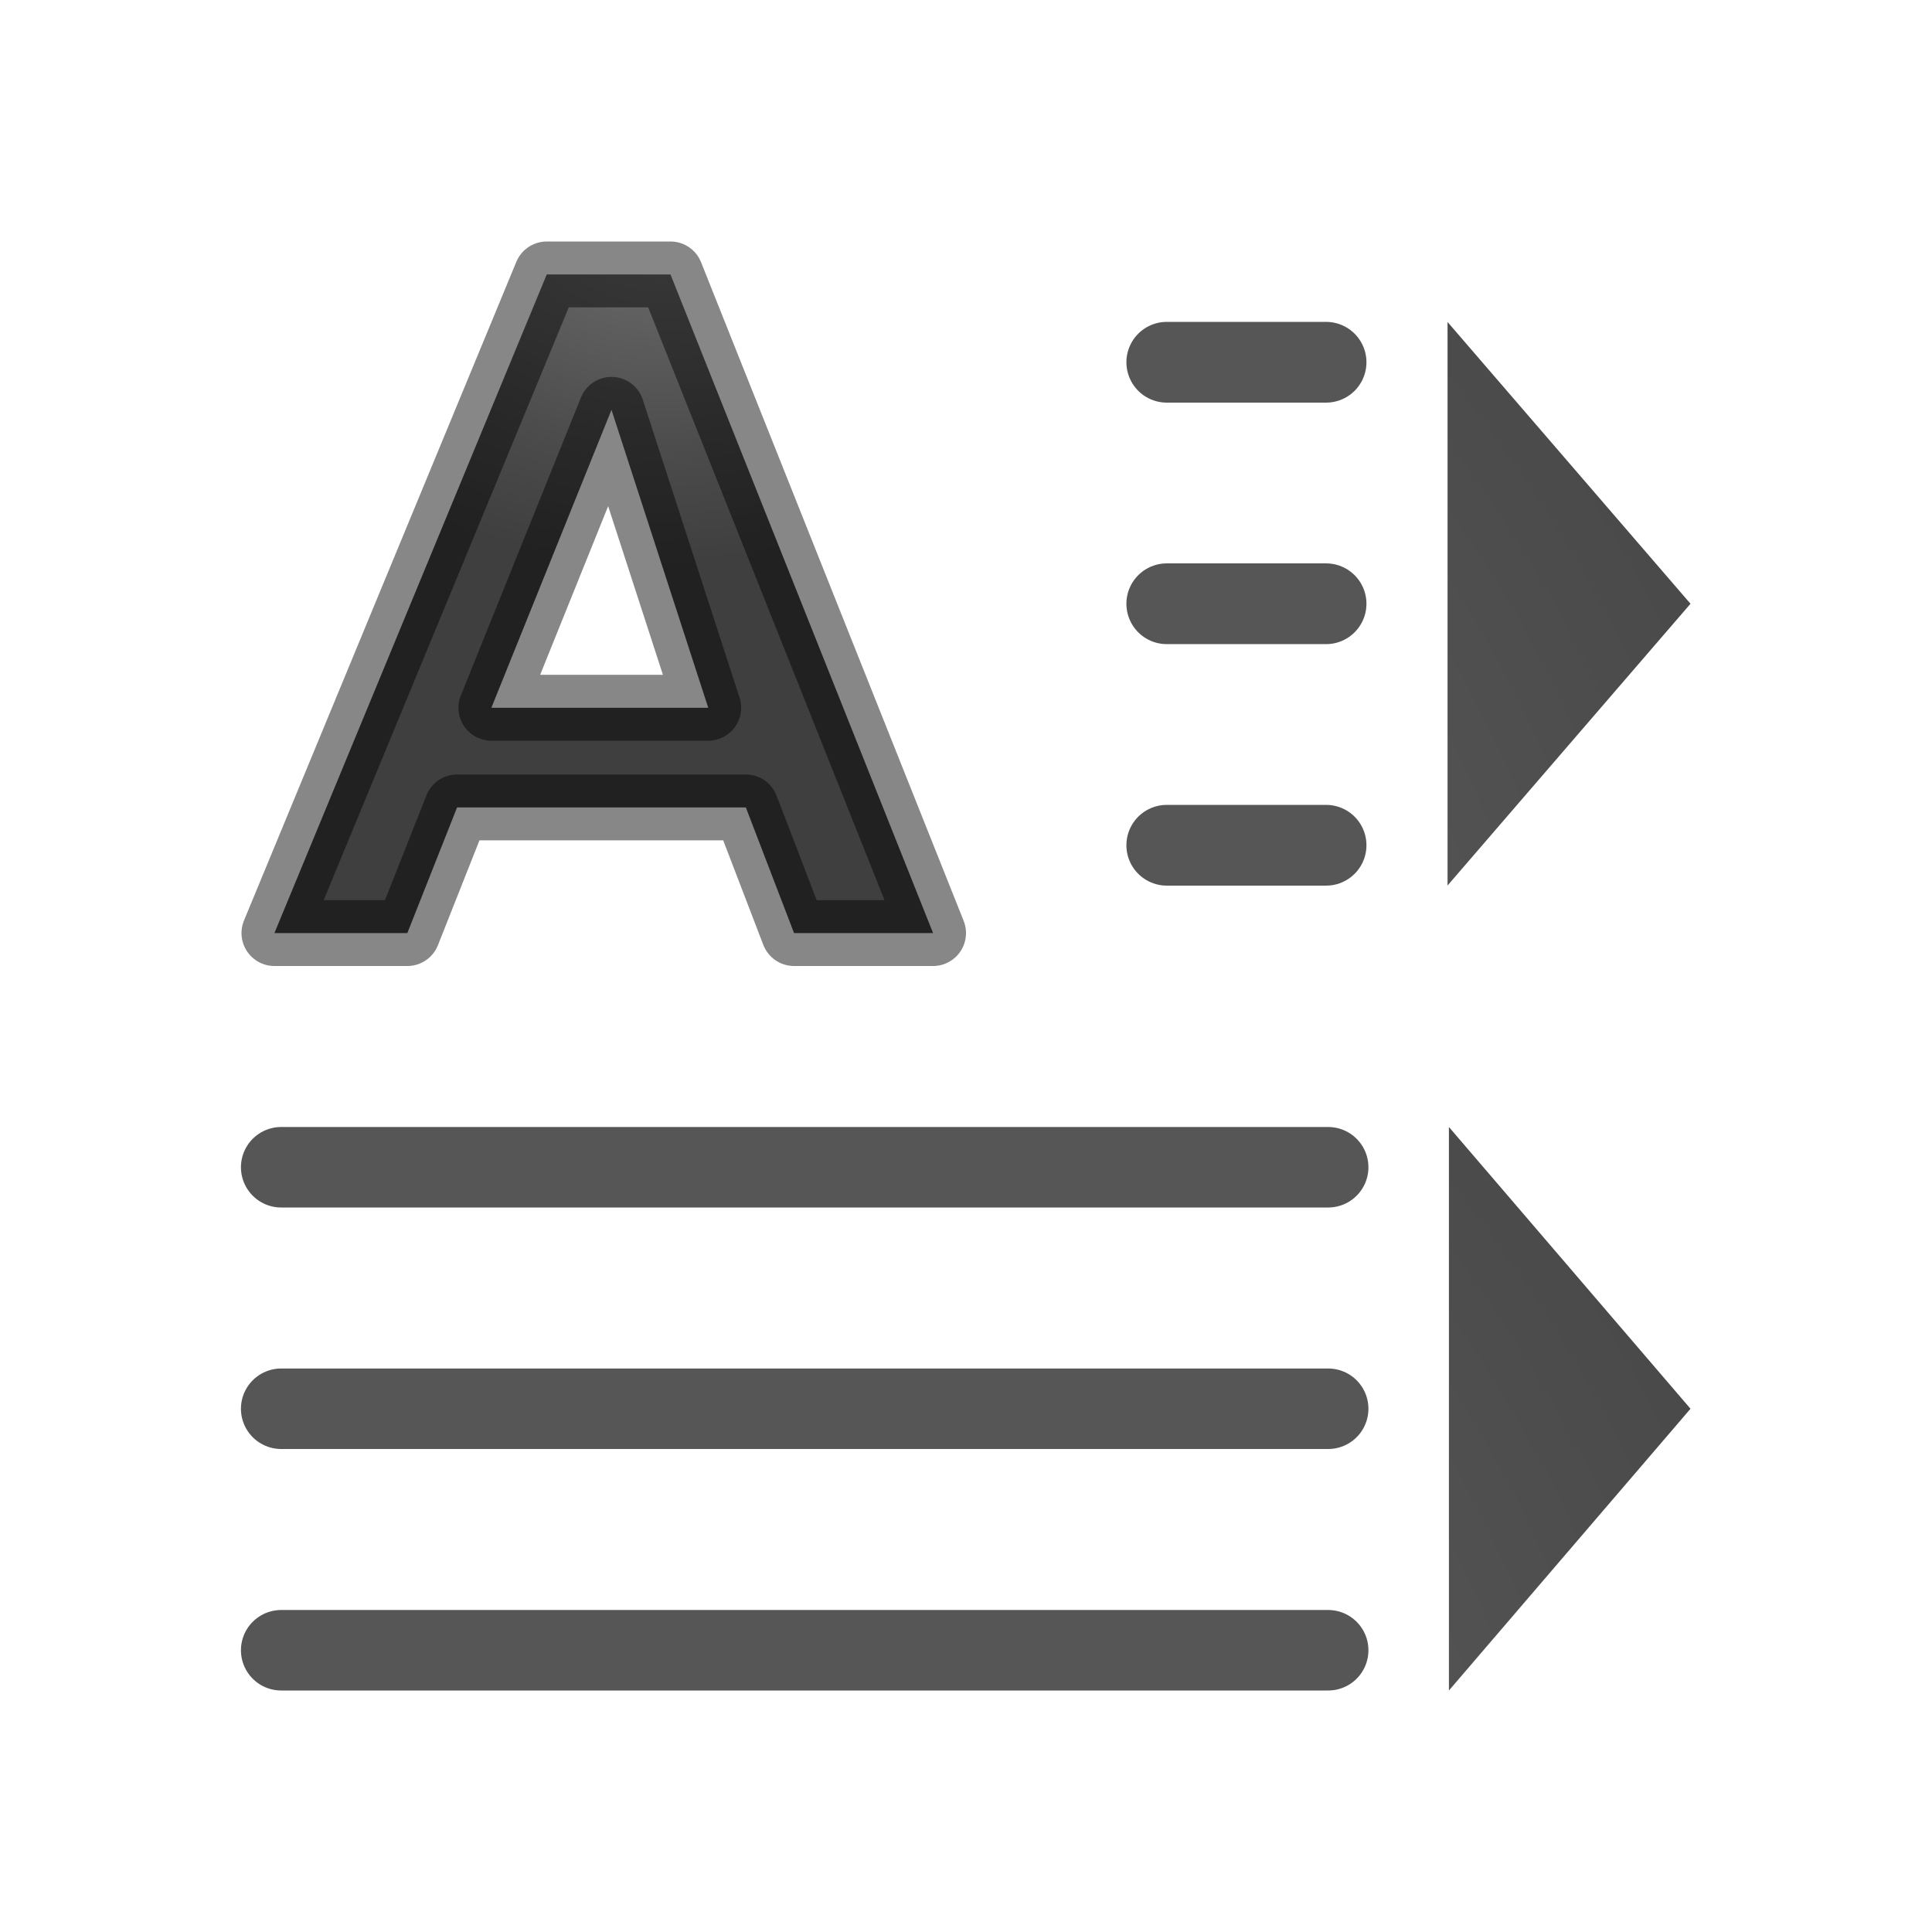<svg viewBox="0 0 24 24" xmlns="http://www.w3.org/2000/svg" xmlns:xlink="http://www.w3.org/1999/xlink"><radialGradient id="a" cx="5.314" cy="-.517" gradientTransform="matrix(-1.305 .06 -.046 -.999 -1.835 -5.752)" gradientUnits="userSpaceOnUse" r="4.5"><stop offset="0" stop-color="#737373"/><stop offset=".262" stop-color="#636363"/><stop offset=".705" stop-color="#4b4b4b"/><stop offset="1" stop-color="#3f3f3f"/></radialGradient><radialGradient id="b" cx="13.895" cy="4.952" gradientTransform="matrix(-0 -17.5 -17.44 0 90.256 259.408)" gradientUnits="userSpaceOnUse" r="1.5" xlink:href="#c"/><linearGradient id="c"><stop offset="0" stop-color="#737373"/><stop offset=".262" stop-color="#636363"/><stop offset=".705" stop-color="#4b4b4b"/><stop offset="1" stop-color="#3f3f3f"/></linearGradient><radialGradient id="d" cx="13.895" cy="4.952" gradientTransform="matrix(-0 -17.5 -17.34 0 89.862 269.408)" gradientUnits="userSpaceOnUse" r="1.5" xlink:href="#c"/><g transform="translate(17.059 7.398)"><path d="m-7.794 2.632h-3.587l-.618 1.561h-1.651l3.383-8.182h1.537l3.262 8.182h-1.727zm-3.161-1.238h2.694l-1.202-3.701z" fill="url(#a)"/><path d="m-7.794 2.632h-3.587l-.618 1.561h-1.651l3.383-8.182h1.537l3.262 8.182h-1.727zm-3.161-1.238h2.694l-1.202-3.701z" style="fill:none;stroke:#000;stroke-width:.818;stroke-linecap:round;stroke-linejoin:round;stroke-opacity:.471"/></g><path d="m17.982 11v-7l3.018 3.5z" fill="url(#b)" fill-rule="evenodd"/><path d="m17.999 21v-7l3.001 3.5z" fill="url(#d)" fill-rule="evenodd"/><g fill="none" stroke="#565656" stroke-linecap="round" stroke-linejoin="round"><path d="m3.493 20.5h13.006z" stroke-width="1"/><path d="m3.493 14.5h13.006z" stroke-width="1"/><g stroke-width="1.003"><path d="m14.494 4.5h1.979z"/><path d="m14.494 10.5h1.979z"/><path d="m14.494 7.5h1.979z"/></g><path d="m3.493 17.5h13.006z" stroke-width="1"/></g></svg>